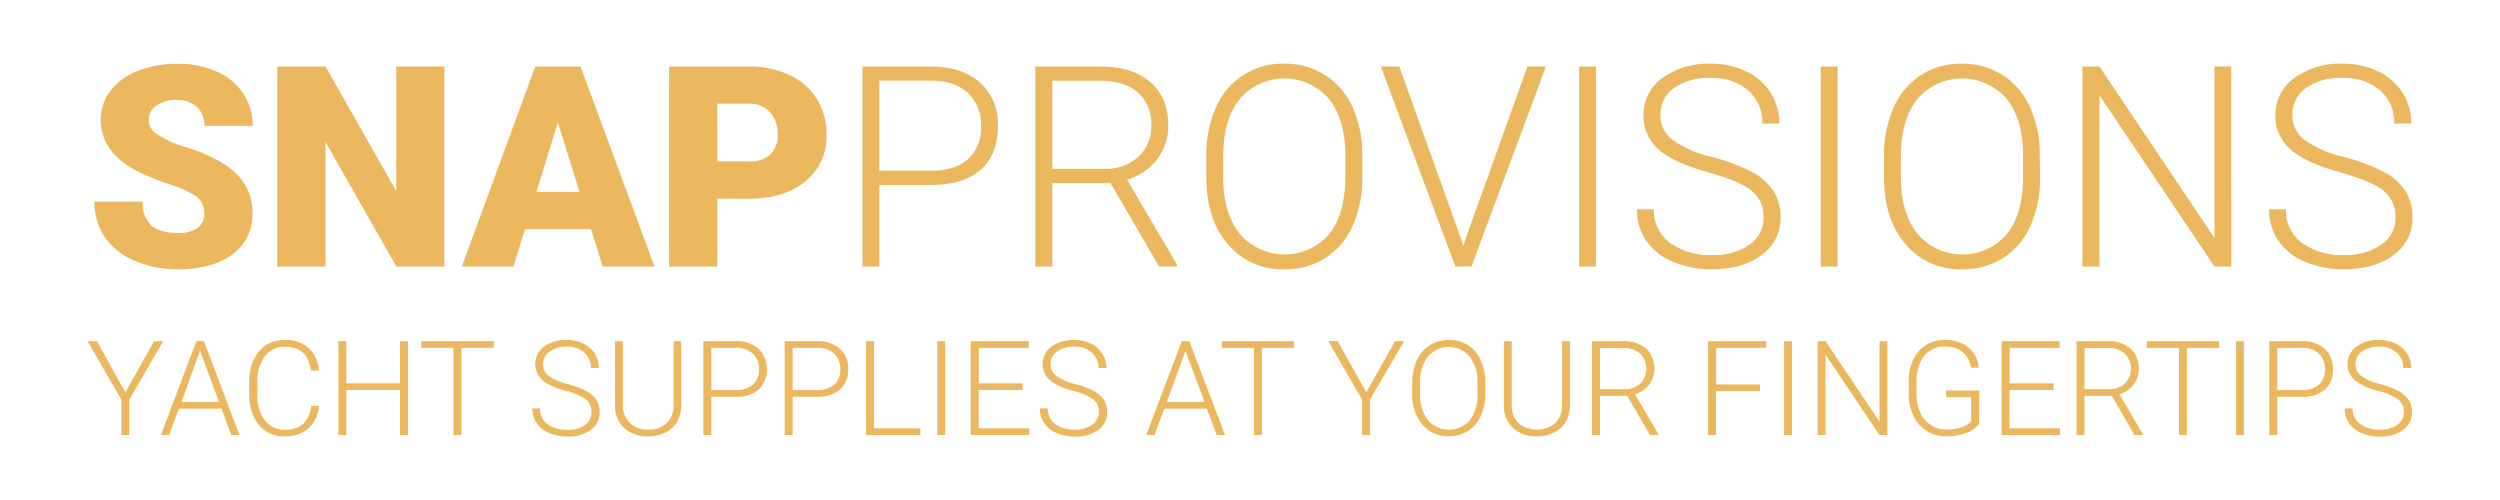 <svg id="Laag_1" data-name="Laag 1" xmlns="http://www.w3.org/2000/svg" viewBox="0 0 500 100"><defs><style>.cls-1{fill:#ecb85f;}</style></defs><title>snap_logo_gold</title><path class="cls-1" d="M40.86,42.67a4,4,0,0,0-1.5-3.3,18.59,18.59,0,0,0-5.27-2.44,50.85,50.85,0,0,1-6.15-2.45Q20.16,30.66,20.16,24a9.38,9.38,0,0,1,1.94-5.87,12.53,12.53,0,0,1,5.48-3.95,21.19,21.19,0,0,1,8-1.42,18.6,18.6,0,0,1,7.74,1.54,12.22,12.22,0,0,1,5.32,4.38,11.48,11.48,0,0,1,1.89,6.5H40.88a4.86,4.86,0,0,0-1.49-3.79A5.84,5.84,0,0,0,35.33,20a6.59,6.59,0,0,0-4.08,1.14,3.36,3.36,0,0,0,.15,5.69,20.59,20.59,0,0,0,5.8,2.59A35.4,35.4,0,0,1,44,32.31Q50.5,36,50.5,42.62a9.78,9.78,0,0,1-4,8.24q-4,3-10.86,3a21.42,21.42,0,0,1-8.81-1.75,13.3,13.3,0,0,1-5.94-4.78,12.45,12.45,0,0,1-2-7h9.67a6.11,6.11,0,0,0,1.67,4.74Q32,46.6,35.69,46.6a6.21,6.21,0,0,0,3.78-1A3.42,3.42,0,0,0,40.86,42.67Z"/><path class="cls-1" d="M88.87,53.31H79.28L65.1,28.41v24.9H55.45v-40H65.1l14.15,24.9V13.29h9.62Z"/><path class="cls-1" d="M118.2,45.83H105l-2.31,7.48H92.36l14.68-40h9.07l14.79,40H120.54Zm-10.91-7.45h8.6L111.58,24.5Z"/><path class="cls-1" d="M143.46,39.73V53.31h-9.65v-40h16A18.53,18.53,0,0,1,157.9,15a12.65,12.65,0,0,1,5.47,4.81,13.07,13.07,0,0,1,1.94,7.08,11.57,11.57,0,0,1-4.19,9.35q-4.19,3.51-11.5,3.51Zm0-7.45h6.32a6,6,0,0,0,4.28-1.4,5.21,5.21,0,0,0,1.47-4A6.48,6.48,0,0,0,154,22.44a5.37,5.37,0,0,0-4.13-1.7h-6.43Z"/><path class="cls-1" d="M175.87,37v16.3h-3.38v-40h13.63q6.24,0,9.85,3.19a11.08,11.08,0,0,1,3.62,8.76q0,5.64-3.48,8.71T186,37Zm0-2.86h10.25q4.92,0,7.5-2.34a8.36,8.36,0,0,0,2.59-6.53,8.74,8.74,0,0,0-2.57-6.61q-2.58-2.48-7.3-2.52H175.87Z"/><path class="cls-1" d="M222.1,36.62H210.47V53.31h-3.41v-40h13q6.41,0,10,3.1t3.6,8.68a10.85,10.85,0,0,1-2.25,6.78,11.54,11.54,0,0,1-6,4.06l10,17v.36h-3.6Zm-11.63-2.85h10.36a9.59,9.59,0,0,0,6.85-2.43,8.2,8.2,0,0,0,2.58-6.27,8.26,8.26,0,0,0-2.69-6.58q-2.7-2.34-7.56-2.34h-9.54Z"/><path class="cls-1" d="M272.45,35.47a23,23,0,0,1-1.91,9.7,14.52,14.52,0,0,1-5.45,6.43,14.91,14.91,0,0,1-8.19,2.26,14.21,14.21,0,0,1-11.33-5q-4.32-5-4.31-13.54V31.18a23,23,0,0,1,1.93-9.69,14.43,14.43,0,0,1,13.65-8.75A15,15,0,0,1,265,15a14.77,14.77,0,0,1,5.46,6.3,22.6,22.6,0,0,1,2,9.43Zm-3.38-4.34q0-7.23-3.27-11.33a11.76,11.76,0,0,0-17.85,0q-3.31,4.11-3.31,11.47v4.18q0,7.13,3.29,11.28a11.78,11.78,0,0,0,17.93.06q3.21-4.11,3.21-11.45Z"/><path class="cls-1" d="M292.43,48.36l.22.85.25-.85,12.59-35.07h3.71l-14.9,40h-3.24l-14.9-40h3.69Z"/><path class="cls-1" d="M319.21,53.31h-3.38v-40h3.38Z"/><path class="cls-1" d="M352.71,43.47a6.52,6.52,0,0,0-2.33-5.27q-2.34-1.94-8.55-3.68t-9.07-3.81a9,9,0,0,1-4.07-7.64,9,9,0,0,1,3.78-7.46,15.55,15.55,0,0,1,9.66-2.87,16,16,0,0,1,7.13,1.54,11.55,11.55,0,0,1,4.88,4.29,11.28,11.28,0,0,1,1.73,6.13h-3.41a8.43,8.43,0,0,0-2.8-6.61,10.93,10.93,0,0,0-7.53-2.49,11.83,11.83,0,0,0-7.31,2A6.38,6.38,0,0,0,332.1,23a6,6,0,0,0,2.44,5,22.59,22.59,0,0,0,7.84,3.4,36.84,36.84,0,0,1,8.16,3.06,11.63,11.63,0,0,1,4.18,3.78,9.46,9.46,0,0,1,1.4,5.19A9,9,0,0,1,352.34,51q-3.78,2.85-10,2.86a19.72,19.72,0,0,1-7.77-1.51,11.88,11.88,0,0,1-5.36-4.24,10.9,10.9,0,0,1-1.83-6.24h3.39A8,8,0,0,0,334,48.55,13.37,13.37,0,0,0,342.38,51a12.5,12.5,0,0,0,7.5-2.06A6.45,6.45,0,0,0,352.71,43.47Z"/><path class="cls-1" d="M367.53,53.31h-3.38v-40h3.38Z"/><path class="cls-1" d="M408,35.47a23.16,23.16,0,0,1-1.91,9.7,14.54,14.54,0,0,1-5.46,6.43,14.86,14.86,0,0,1-8.19,2.26,14.19,14.19,0,0,1-11.32-5q-4.32-5-4.32-13.54V31.18a23,23,0,0,1,1.94-9.69,14.4,14.4,0,0,1,13.65-8.75A15,15,0,0,1,400.5,15a14.69,14.69,0,0,1,5.45,6.3,22.75,22.75,0,0,1,2,9.43Zm-3.38-4.34q0-7.23-3.27-11.33a11.77,11.77,0,0,0-17.86,0q-3.3,4.11-3.31,11.47v4.18q0,7.13,3.3,11.28a11.77,11.77,0,0,0,17.92.06q3.22-4.11,3.22-11.45Z"/><path class="cls-1" d="M446.27,53.31h-3.38l-23-34.25V53.31h-3.41v-40h3.41l23,34.27V13.29h3.35Z"/><path class="cls-1" d="M479.09,43.47a6.52,6.52,0,0,0-2.33-5.27q-2.34-1.94-8.55-3.68t-9.07-3.81a9,9,0,0,1-4.07-7.64,9,9,0,0,1,3.78-7.46,15.55,15.55,0,0,1,9.66-2.87,16,16,0,0,1,7.13,1.54,11.55,11.55,0,0,1,4.88,4.29,11.2,11.2,0,0,1,1.73,6.13h-3.41a8.43,8.43,0,0,0-2.8-6.61,10.93,10.93,0,0,0-7.53-2.49,11.83,11.83,0,0,0-7.31,2A6.38,6.38,0,0,0,458.48,23a6,6,0,0,0,2.44,5,22.59,22.59,0,0,0,7.84,3.4,36.84,36.84,0,0,1,8.16,3.06,11.63,11.63,0,0,1,4.18,3.78,9.46,9.46,0,0,1,1.4,5.19A9,9,0,0,1,478.72,51q-3.78,2.85-10,2.86A19.72,19.72,0,0,1,461,52.35a11.88,11.88,0,0,1-5.36-4.24,10.9,10.9,0,0,1-1.83-6.24h3.39a8,8,0,0,0,3.16,6.68A13.37,13.37,0,0,0,468.76,51a12.5,12.5,0,0,0,7.5-2.06A6.45,6.45,0,0,0,479.09,43.47Z"/><path class="cls-1" d="M25.07,78.47l5.74-10.25h1.83L25.86,79.94V87H24.27V79.94L17.5,68.22h1.88Z"/><path class="cls-1" d="M44.3,81.73H35.77L33.84,87H32.18l7.1-18.78h1.51L47.9,87H46.25Zm-8-1.34H43.8L40,70.16Z"/><path class="cls-1" d="M63.81,81.15a6.7,6.7,0,0,1-2.12,4.54,7,7,0,0,1-4.79,1.57,6.66,6.66,0,0,1-3.69-1,6.93,6.93,0,0,1-2.49-3,10.67,10.67,0,0,1-.89-4.38V76.44A10.73,10.73,0,0,1,50.71,72a6.8,6.8,0,0,1,2.52-3A6.9,6.9,0,0,1,57,68a6.72,6.72,0,0,1,4.76,1.62,6.79,6.79,0,0,1,2,4.5h-1.6q-.59-4.78-5.19-4.78A4.93,4.93,0,0,0,53,71.22a8.27,8.27,0,0,0-1.52,5.28v2.3A8.36,8.36,0,0,0,52.91,84a4.75,4.75,0,0,0,4,1.94,5.29,5.29,0,0,0,3.75-1.19,5.65,5.65,0,0,0,1.56-3.58Z"/><path class="cls-1" d="M81.59,87H80V78H69.26v9H67.67V68.22h1.59v8.44H80V68.22h1.6Z"/><path class="cls-1" d="M98.73,69.57H92.29V87H90.7V69.57H84.28V68.22H98.73Z"/><path class="cls-1" d="M118.29,82.39a3,3,0,0,0-1.09-2.47,11.38,11.38,0,0,0-4-1.73,14,14,0,0,1-4.25-1.79,4.33,4.33,0,0,1-.14-7.08A7.31,7.31,0,0,1,113.33,68a7.52,7.52,0,0,1,3.34.72,5.42,5.42,0,0,1,2.29,2,5.31,5.31,0,0,1,.82,2.88h-1.6a3.94,3.94,0,0,0-1.32-3.1,5.12,5.12,0,0,0-3.53-1.17,5.56,5.56,0,0,0-3.43,1,3,3,0,0,0-1.28,2.51,2.83,2.83,0,0,0,1.15,2.34,10.63,10.63,0,0,0,3.67,1.6,17.21,17.21,0,0,1,3.83,1.43,5.4,5.4,0,0,1,2,1.77,4.43,4.43,0,0,1,.66,2.44,4.24,4.24,0,0,1-1.77,3.56,7.52,7.52,0,0,1-4.68,1.34,9.2,9.2,0,0,1-3.64-.71,5.63,5.63,0,0,1-2.52-2,5.16,5.16,0,0,1-.85-2.93H108a3.74,3.74,0,0,0,1.49,3.13,6.22,6.22,0,0,0,3.94,1.15A5.8,5.8,0,0,0,117,85,3,3,0,0,0,118.29,82.39Z"/><path class="cls-1" d="M136.25,68.22V81.05a6.52,6.52,0,0,1-.84,3.3,5.6,5.6,0,0,1-2.33,2.16,7.61,7.61,0,0,1-3.45.75,6.79,6.79,0,0,1-4.75-1.62A5.92,5.92,0,0,1,123,81.16V68.22h1.57V80.93A4.89,4.89,0,0,0,126,84.61a5.1,5.1,0,0,0,3.68,1.31,5,5,0,0,0,3.67-1.32,4.85,4.85,0,0,0,1.35-3.66V68.22Z"/><path class="cls-1" d="M142.26,79.36V87h-1.59V68.22h6.4a6.72,6.72,0,0,1,4.62,1.5,5.88,5.88,0,0,1,.07,8.2A7,7,0,0,1,147,79.36Zm0-1.35h4.81a5.08,5.08,0,0,0,3.52-1.09,3.94,3.94,0,0,0,1.21-3.07,4.07,4.07,0,0,0-1.21-3.1,4.79,4.79,0,0,0-3.42-1.18h-4.91Z"/><path class="cls-1" d="M158.52,79.36V87h-1.59V68.22h6.4a6.72,6.72,0,0,1,4.62,1.5,5.22,5.22,0,0,1,1.7,4.12A5.15,5.15,0,0,1,168,77.92a7,7,0,0,1-4.73,1.44Zm0-1.35h4.81a5.08,5.08,0,0,0,3.52-1.09,3.94,3.94,0,0,0,1.21-3.07,4.1,4.1,0,0,0-1.2-3.1,4.83,4.83,0,0,0-3.43-1.18h-4.91Z"/><path class="cls-1" d="M174.8,85.66h9.27V87H173.2V68.22h1.6Z"/><path class="cls-1" d="M189.05,87h-1.59V68.22h1.59Z"/><path class="cls-1" d="M204.51,78h-8.78v7.66h10.1V87H194.14V68.22h11.62v1.35h-10v7.09h8.78Z"/><path class="cls-1" d="M219.79,82.39a3,3,0,0,0-1.09-2.47,11.4,11.4,0,0,0-4-1.73,13.93,13.93,0,0,1-4.26-1.79,4.33,4.33,0,0,1-.14-7.08A7.31,7.31,0,0,1,214.83,68a7.49,7.49,0,0,1,3.34.72,5.42,5.42,0,0,1,2.29,2,5.23,5.23,0,0,1,.82,2.88h-1.6a3.94,3.94,0,0,0-1.32-3.1,5.1,5.1,0,0,0-3.53-1.17,5.56,5.56,0,0,0-3.43,1,3,3,0,0,0-1.28,2.51,2.83,2.83,0,0,0,1.15,2.34,10.63,10.63,0,0,0,3.67,1.6,17.53,17.53,0,0,1,3.84,1.43,5.57,5.57,0,0,1,2,1.77,4.51,4.51,0,0,1,.65,2.44,4.24,4.24,0,0,1-1.77,3.56,7.52,7.52,0,0,1-4.68,1.34,9.23,9.23,0,0,1-3.64-.71,5.55,5.55,0,0,1-2.51-2,5.1,5.1,0,0,1-.86-2.93h1.58A3.74,3.74,0,0,0,211,84.77a6.24,6.24,0,0,0,3.94,1.15,5.84,5.84,0,0,0,3.53-1A3,3,0,0,0,219.79,82.39Z"/><path class="cls-1" d="M241.37,81.73h-8.52L230.91,87h-1.66l7.1-18.78h1.51L245,87h-1.65Zm-8-1.34h7.53L237.1,70.16Z"/><path class="cls-1" d="M258.81,69.57h-6.44V87h-1.58V69.57h-6.43V68.22h14.45Z"/><path class="cls-1" d="M273.26,78.47,279,68.22h1.83L274,79.94V87h-1.58V79.94l-6.77-11.72h1.88Z"/><path class="cls-1" d="M297.06,78.63a10.93,10.93,0,0,1-.89,4.55,6.81,6.81,0,0,1-2.56,3,7,7,0,0,1-3.85,1.06,6.66,6.66,0,0,1-5.31-2.35,9.42,9.42,0,0,1-2-6.36V76.62a10.93,10.93,0,0,1,.9-4.55,7,7,0,0,1,2.58-3A6.93,6.93,0,0,1,289.74,68a7.06,7.06,0,0,1,3.82,1A6.84,6.84,0,0,1,296.12,72a10.61,10.61,0,0,1,.94,4.43Zm-1.58-2a8.25,8.25,0,0,0-1.54-5.31,5.51,5.51,0,0,0-8.37,0A8.33,8.33,0,0,0,284,76.67v2a8.34,8.34,0,0,0,1.55,5.3A5.53,5.53,0,0,0,294,84a8.53,8.53,0,0,0,1.51-5.37Z"/><path class="cls-1" d="M314,68.22V81.05a6.52,6.52,0,0,1-.84,3.3,5.6,5.6,0,0,1-2.33,2.16,7.61,7.61,0,0,1-3.45.75,6.79,6.79,0,0,1-4.75-1.62,5.92,5.92,0,0,1-1.85-4.48V68.22h1.57V80.93a4.85,4.85,0,0,0,1.36,3.68,5.78,5.78,0,0,0,7.34,0,4.85,4.85,0,0,0,1.35-3.66V68.22Z"/><path class="cls-1" d="M325.44,79.17H320V87h-1.6V68.22h6.1a7,7,0,0,1,4.7,1.46,5.55,5.55,0,0,1,.63,7.25A5.41,5.41,0,0,1,327,78.84l4.7,8V87H330ZM320,77.83h4.86a4.5,4.5,0,0,0,3.22-1.13,4.3,4.3,0,0,0-.06-6,5.23,5.23,0,0,0-3.54-1.09H320Z"/><path class="cls-1" d="M352,78.22H343.2V87h-1.59V68.22h11.63v1.35h-10v7.31H352Z"/><path class="cls-1" d="M358.4,87h-1.58V68.22h1.58Z"/><path class="cls-1" d="M377.48,87h-1.59L365.1,70.93V87h-1.6V68.22h1.6l10.8,16.09V68.22h1.58Z"/><path class="cls-1" d="M395.81,84.77a5.29,5.29,0,0,1-2.59,1.83,11.15,11.15,0,0,1-3.94.66,7.26,7.26,0,0,1-3.92-1.06,7,7,0,0,1-2.66-3,10.13,10.13,0,0,1-.95-4.44V76.4a9.05,9.05,0,0,1,2-6.17A6.67,6.67,0,0,1,389,68a7.06,7.06,0,0,1,4.67,1.47,6.08,6.08,0,0,1,2.1,4.07h-1.58a4.89,4.89,0,0,0-1.69-3.13A5.37,5.37,0,0,0,389,69.31a5.08,5.08,0,0,0-4.16,1.87,8.09,8.09,0,0,0-1.54,5.28v2.22a9.38,9.38,0,0,0,.73,3.79A5.87,5.87,0,0,0,386.15,85a5.55,5.55,0,0,0,3.13.9,8.71,8.71,0,0,0,3.52-.64,3.83,3.83,0,0,0,1.42-1V79.43h-5V78.09h6.63Z"/><path class="cls-1" d="M410.68,78h-8.79v7.66H412V87H400.31V68.22h11.62v1.35h-10v7.09h8.79Z"/><path class="cls-1" d="M422.35,79.17h-5.46V87h-1.6V68.22h6.1a7,7,0,0,1,4.7,1.46,5.55,5.55,0,0,1,.63,7.25,5.41,5.41,0,0,1-2.84,1.91l4.7,8V87h-1.69Zm-5.46-1.34h4.86A4.5,4.5,0,0,0,425,76.7a4.3,4.3,0,0,0-.06-6,5.23,5.23,0,0,0-3.54-1.09h-4.48Z"/><path class="cls-1" d="M443.81,69.57h-6.44V87h-1.58V69.57h-6.43V68.22h14.45Z"/><path class="cls-1" d="M448.77,87h-1.58V68.22h1.58Z"/><path class="cls-1" d="M455.45,79.36V87h-1.58V68.22h6.4a6.72,6.72,0,0,1,4.62,1.5,5.22,5.22,0,0,1,1.7,4.12A5.15,5.15,0,0,1,465,77.92a6.9,6.9,0,0,1-4.72,1.44Zm0-1.35h4.82a5.08,5.08,0,0,0,3.52-1.09A3.94,3.94,0,0,0,465,73.85a4.07,4.07,0,0,0-1.21-3.1,4.79,4.79,0,0,0-3.42-1.18h-4.92Z"/><path class="cls-1" d="M480.76,82.39a3,3,0,0,0-1.1-2.47,11.4,11.4,0,0,0-4-1.73,14,14,0,0,1-4.25-1.79,4.33,4.33,0,0,1-.14-7.08A7.26,7.26,0,0,1,475.79,68a7.53,7.53,0,0,1,3.35.72,5.42,5.42,0,0,1,2.29,2,5.3,5.3,0,0,1,.81,2.88h-1.6a4,4,0,0,0-1.31-3.1,5.14,5.14,0,0,0-3.54-1.17,5.6,5.6,0,0,0-3.43,1,3,3,0,0,0-1.27,2.51,2.84,2.84,0,0,0,1.14,2.34,10.7,10.7,0,0,0,3.68,1.6,17.61,17.61,0,0,1,3.83,1.43,5.48,5.48,0,0,1,2,1.77,4.43,4.43,0,0,1,.66,2.44,4.24,4.24,0,0,1-1.77,3.56,7.55,7.55,0,0,1-4.68,1.34,9.2,9.2,0,0,1-3.64-.71,5.52,5.52,0,0,1-2.52-2,5.17,5.17,0,0,1-.86-2.93h1.59A3.73,3.73,0,0,0,472,84.77a6.27,6.27,0,0,0,4,1.15,5.8,5.8,0,0,0,3.52-1A3,3,0,0,0,480.76,82.39Z"/></svg>